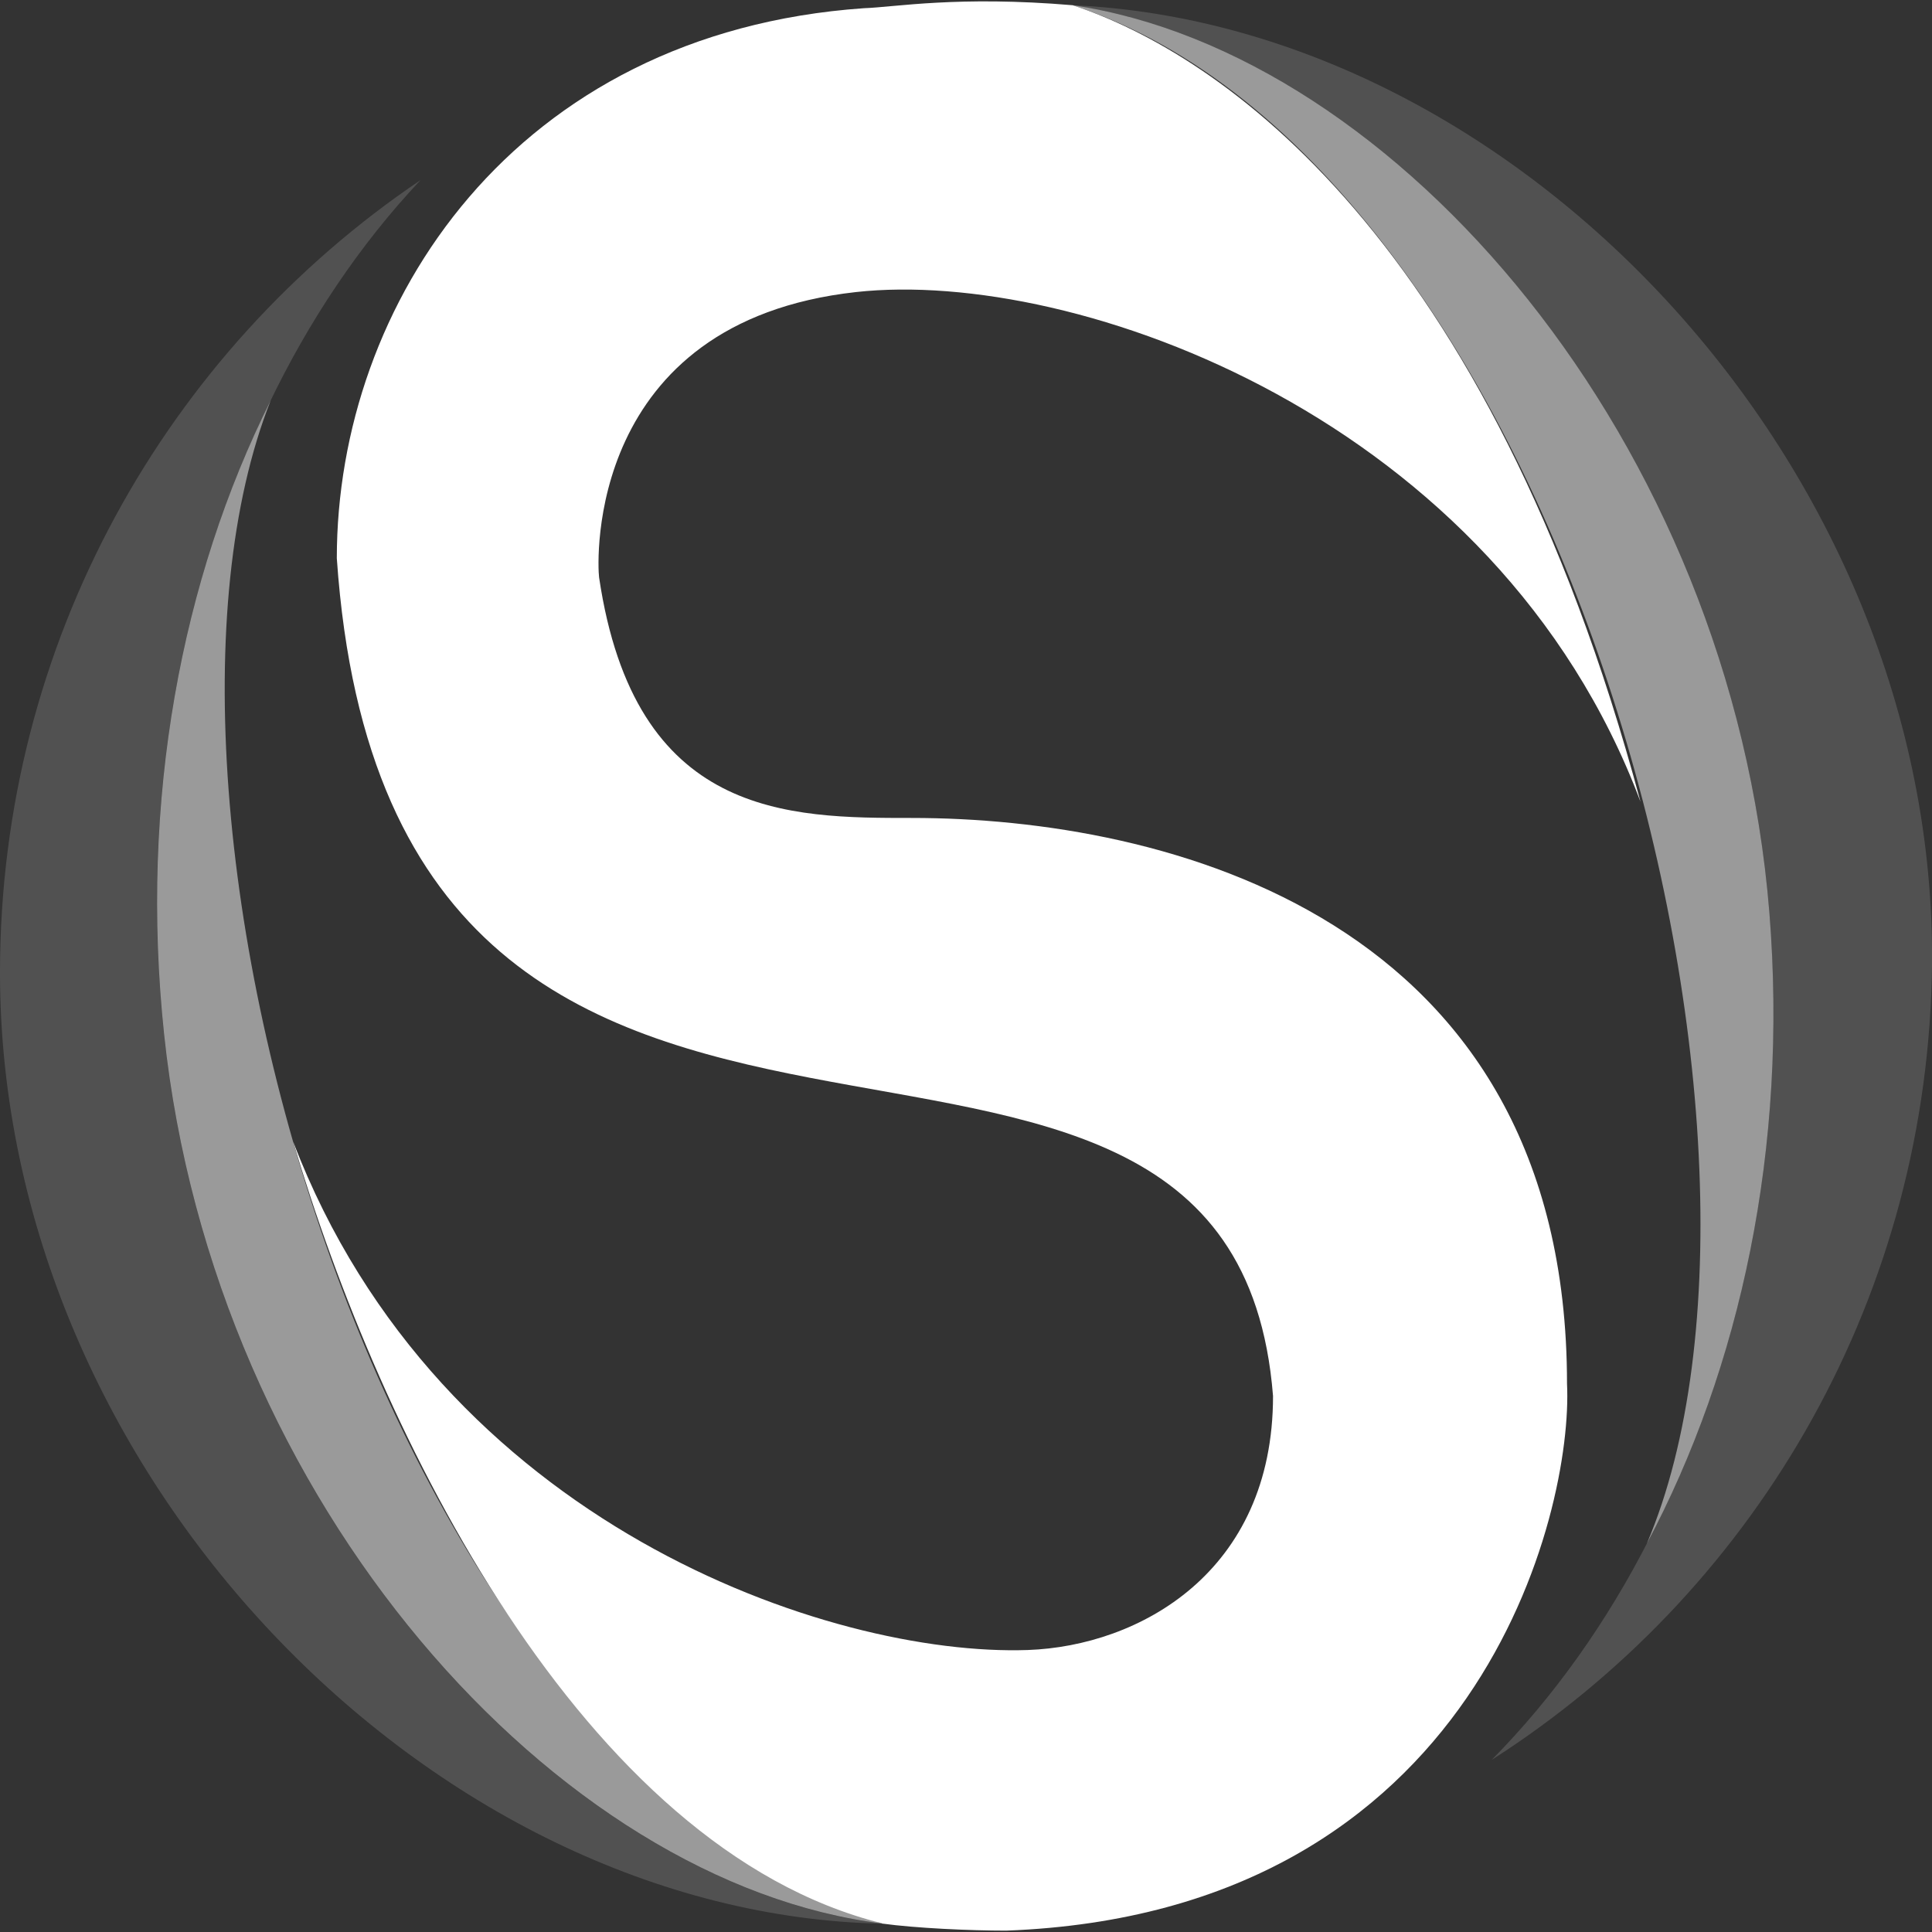 <svg width="24" height="24" viewBox="0 0 24 24" fill="none" xmlns="http://www.w3.org/2000/svg">
<rect x="0" y="0" width="24" height="24" fill="#333333" stroke="none"/>
<g id="Group">
<g id="Group_2">
<path id="Vector" opacity="0.4" d="M2.037 12.845C1.734 9.973 2.24 7.252 3.331 5.039C3.836 3.981 4.474 3.034 5.223 2.238C2.074 4.364 0 7.98 0 12.083C0 18.329 5.368 23.788 10.969 23.897C6.934 23.406 2.654 18.695 2.037 12.845Z" fill="white" fill-opacity="0.38"/>
</g>
<g id="Group_3">
<path id="Vector_2" opacity="0.4" d="M13.326 0.065C17.347 0.658 21.509 5.474 21.98 11.339C22.211 14.217 21.637 16.925 20.492 19.109C19.96 20.154 19.299 21.084 18.53 21.862C21.732 19.816 23.895 16.254 23.997 12.152C24.153 5.908 18.923 0.315 13.326 0.065Z" fill="white" fill-opacity="0.38"/>
</g>
<path id="Vector_3" fill-rule="evenodd" clip-rule="evenodd" d="M11.33 10.161C9.793 10.161 7.885 10.161 7.442 7.172C7.419 6.991 7.277 4 10.634 3.628C13.359 3.327 18.59 5.194 20.379 9.96C18.488 2.906 15.139 0.665 13.326 0.065C11.897 -0.056 11.118 0.089 10.731 0.102C6.383 0.406 4.184 3.78 4.184 6.935C4.868 16.875 15.293 10.735 15.814 17.342C15.814 19.535 14.147 20.448 12.768 20.497C10.314 20.582 5.459 18.934 3.641 14.18C4.721 17.83 7.233 22.962 10.957 23.892C10.957 23.893 10.957 23.894 10.956 23.895C11.379 23.953 12.05 23.983 12.501 23.983C18.385 23.762 19.544 18.76 19.466 17.189C19.466 11.378 14.453 10.161 11.33 10.161Z" fill="white"/>
<path id="Vector_4" opacity="0.7" fill-rule="evenodd" clip-rule="evenodd" d="M3.363 4.974C2.251 7.198 1.732 9.945 2.038 12.845C2.655 18.695 6.935 23.405 10.97 23.896C4.849 22.055 1.347 10.065 3.363 4.974Z" fill="white" fill-opacity="0.72"/>
<path id="Vector_5" opacity="0.7" fill-rule="evenodd" clip-rule="evenodd" d="M20.458 19.174C21.626 16.978 22.213 14.246 21.98 11.339C21.509 5.474 17.347 0.658 13.326 0.065C19.399 2.06 22.601 14.135 20.458 19.174Z" fill="white" fill-opacity="0.72"/>
</g>
</svg>
